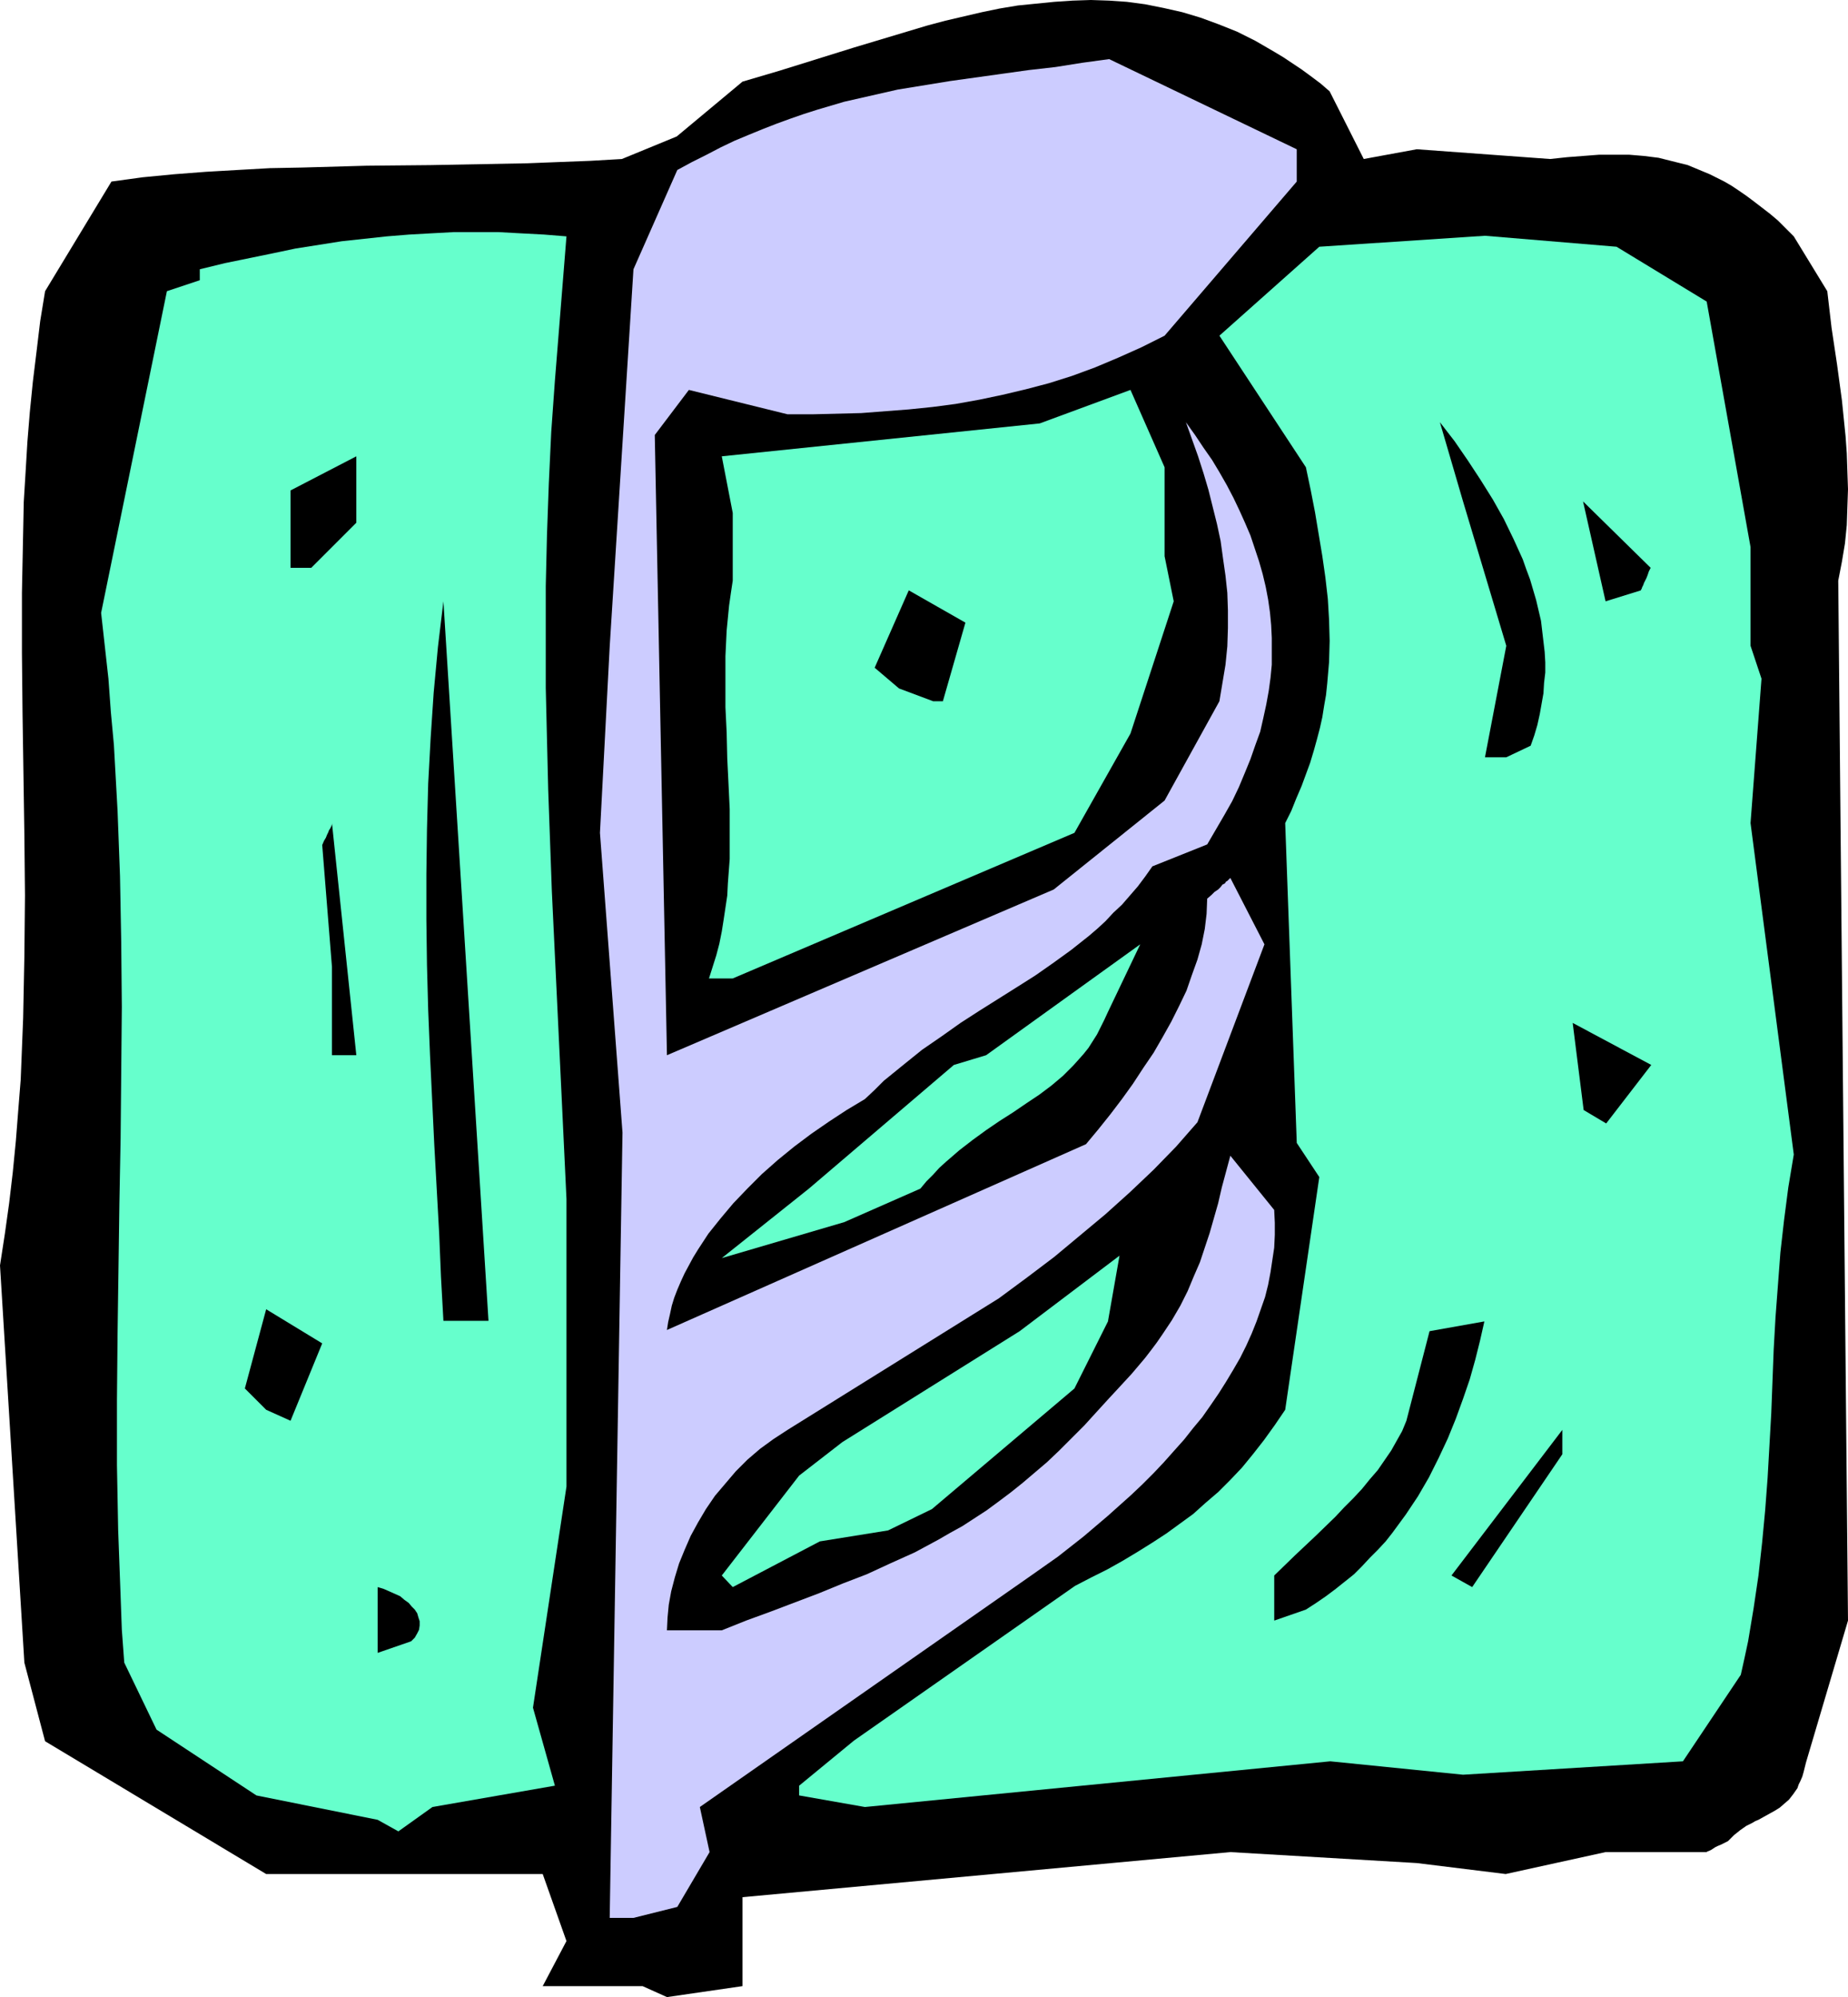 <?xml version="1.0" encoding="UTF-8" standalone="no"?>
<svg
   version="1.0"
   width="129.724mm"
   height="140.161mm"
   id="svg18"
   sodipodi:docname="Musical Note 26.wmf"
   xmlns:inkscape="http://www.inkscape.org/namespaces/inkscape"
   xmlns:sodipodi="http://sodipodi.sourceforge.net/DTD/sodipodi-0.dtd"
   xmlns="http://www.w3.org/2000/svg"
   xmlns:svg="http://www.w3.org/2000/svg">
  <sodipodi:namedview
     id="namedview18"
     pagecolor="#ffffff"
     bordercolor="#000000"
     borderopacity="0.25"
     inkscape:showpageshadow="2"
     inkscape:pageopacity="0.0"
     inkscape:pagecheckerboard="0"
     inkscape:deskcolor="#d1d1d1"
     inkscape:document-units="mm" />
  <defs
     id="defs1">
    <pattern
       id="WMFhbasepattern"
       patternUnits="userSpaceOnUse"
       width="6"
       height="6"
       x="0"
       y="0" />
  </defs>
  <path
     style="fill:#000000;fill-opacity:1;fill-rule:evenodd;stroke:none"
     d="m 170.488,526.834 h -26.502 l 6.302,-11.959 -6.302,-17.777 H 70.619 L 11.958,461.868 6.464,441.021 0,335.654 l 1.293,-8.403 1.131,-8.08 0.97,-8.242 0.808,-8.242 0.646,-8.242 0.646,-8.08 L 6.141,270.043 6.464,253.721 6.626,237.56 6.464,221.399 5.979,189.24 5.818,173.241 v -15.999 l 0.323,-15.999 0.162,-8.08 0.485,-7.919 0.485,-8.08 0.646,-7.919 0.808,-8.08 0.97,-7.919 0.97,-8.08 1.293,-7.919 17.614,-29.089 8.242,-1.131 8.403,-0.808 8.403,-0.646 8.403,-0.485 8.565,-0.485 8.565,-0.162 17.13,-0.485 16.968,-0.162 17.13,-0.323 8.565,-0.162 8.242,-0.323 8.403,-0.323 8.403,-0.485 14.544,-5.979 17.453,-14.544 9.858,-2.909 19.715,-6.141 9.696,-2.909 9.696,-2.909 4.848,-1.293 4.848,-1.131 4.848,-1.131 4.686,-0.97 4.848,-0.808 4.848,-0.485 4.848,-0.485 4.848,-0.323 L 289.425,0 l 4.848,0.162 4.686,0.323 4.848,0.646 4.848,0.97 5.01,1.131 4.848,1.454 4.848,1.778 4.848,1.939 4.848,2.424 5.01,2.909 2.424,1.454 2.424,1.616 2.424,1.616 2.424,1.778 2.586,1.939 2.424,2.101 9.05,17.938 14.059,-2.586 35.39,2.586 4.525,-0.485 4.202,-0.323 4.202,-0.323 h 4.04 4.04 l 3.878,0.323 3.878,0.485 3.878,0.97 3.878,0.97 3.878,1.616 1.939,0.808 1.939,0.97 1.939,0.97 1.939,1.131 1.939,1.293 2.101,1.454 1.939,1.454 2.101,1.616 2.101,1.616 2.101,1.778 2.101,2.101 2.101,2.101 8.888,14.544 1.131,9.696 1.454,9.696 1.293,9.535 0.97,9.535 0.323,4.525 0.162,4.848 0.162,4.687 -0.162,4.687 -0.162,4.848 -0.485,4.848 -0.808,4.848 -0.97,5.01 2.586,275.86 -11.15,37.654 -0.323,1.293 -0.323,1.293 -0.323,1.131 -0.485,1.131 -0.485,0.97 -0.323,0.97 -1.131,1.616 -1.131,1.454 -1.131,0.97 -1.293,1.131 -1.293,0.808 -2.909,1.616 -1.454,0.808 -0.808,0.323 -0.808,0.485 -1.616,0.808 -1.616,1.131 -1.616,1.293 -1.616,1.616 -0.97,0.485 -0.97,0.485 -0.808,0.323 -0.646,0.323 -0.485,0.323 -0.485,0.323 -0.323,0.162 -0.323,0.162 -0.485,0.162 -0.162,0.162 h -0.162 -26.664 l -26.502,5.818 -23.594,-2.909 -49.45,-2.909 -129.441,11.959 v 23.594 l -20.038,2.909 z"
     id="path1" />
  <path
     style="fill:#ccccff;fill-opacity:1;fill-rule:evenodd;stroke:none"
     d="m 161.761,508.734 3.394,-208.309 -5.979,-79.51 2.586,-49.451 6.302,-100.034 11.635,-26.342 3.878,-2.101 3.878,-1.939 3.717,-1.939 3.717,-1.778 3.878,-1.616 3.555,-1.454 3.717,-1.454 3.555,-1.293 3.717,-1.293 3.555,-1.131 7.11,-2.101 7.11,-1.616 7.11,-1.616 6.949,-1.131 6.949,-1.131 13.898,-1.939 6.949,-0.97 7.11,-0.808 7.11,-1.131 7.11,-0.97 49.773,23.918 v 8.565 l -35.067,40.886 -6.141,3.071 -6.141,2.747 -6.141,2.586 -6.141,2.262 -6.141,1.939 -6.141,1.616 -6.141,1.454 -6.141,1.293 -6.302,1.131 -6.141,0.808 -6.302,0.646 -6.302,0.485 -6.302,0.485 -6.464,0.162 -6.464,0.162 h -6.626 l -26.179,-6.464 -9.05,11.959 3.232,164.514 102.616,-43.957 29.411,-23.594 14.544,-26.342 0.808,-4.848 0.808,-4.848 0.485,-4.848 0.162,-4.848 v -4.687 l -0.162,-4.687 -0.485,-4.525 -0.646,-4.525 -0.646,-4.687 -0.97,-4.525 -1.131,-4.525 -1.131,-4.525 -1.293,-4.363 -1.454,-4.525 -3.232,-9.05 2.424,3.394 2.262,3.394 2.262,3.232 1.939,3.232 1.939,3.394 1.778,3.394 1.616,3.394 1.454,3.232 1.454,3.394 1.131,3.394 1.131,3.394 0.97,3.394 0.808,3.394 0.646,3.394 0.485,3.394 0.323,3.394 0.162,3.394 v 3.555 3.555 l -0.323,3.394 -0.485,3.555 -0.646,3.555 -0.808,3.717 -0.808,3.555 -1.293,3.555 -1.293,3.717 -1.454,3.555 -1.616,3.879 -1.778,3.717 -2.101,3.717 -2.262,3.879 -2.262,3.879 -14.544,5.818 -1.939,2.747 -1.939,2.586 -2.101,2.424 -2.101,2.424 -2.262,2.101 -2.101,2.262 -2.101,1.939 -2.262,1.939 -4.686,3.717 -4.686,3.394 -4.848,3.394 -4.848,3.071 -10.019,6.303 -5.01,3.232 -5.01,3.555 -5.171,3.555 -5.01,4.04 -2.586,2.101 -2.586,2.101 -2.424,2.424 -2.586,2.424 -4.848,2.909 -4.686,3.071 -4.686,3.232 -4.525,3.394 -4.363,3.555 -4.202,3.717 -3.878,3.879 -3.717,3.879 -3.394,4.04 -3.232,4.04 -2.747,4.202 -1.293,2.101 -1.131,2.101 -1.131,2.101 -0.97,2.101 -0.97,2.262 -0.808,2.101 -0.646,2.101 -0.485,2.262 -0.485,2.101 -0.323,2.101 111.181,-49.29 3.232,-3.879 3.232,-4.04 3.07,-4.04 2.909,-4.04 2.747,-4.202 2.747,-4.04 2.424,-4.202 2.262,-4.04 2.101,-4.202 1.939,-4.04 1.454,-4.202 1.454,-4.04 1.131,-4.04 0.808,-4.04 0.485,-4.04 0.162,-4.04 1.131,-0.97 0.808,-0.808 0.97,-0.646 0.646,-0.646 0.485,-0.646 0.646,-0.323 0.323,-0.485 0.323,-0.162 0.485,-0.485 0.162,-0.162 0.162,-0.162 9.05,17.615 -17.776,47.189 -5.656,6.464 -5.979,6.141 -6.302,5.979 -6.464,5.818 -6.787,5.656 -6.787,5.656 -7.272,5.495 -7.434,5.495 -56.075,34.907 -3.717,2.424 -3.555,2.586 -3.394,2.909 -3.07,3.071 -2.747,3.232 -2.747,3.232 -2.424,3.555 -2.101,3.555 -1.939,3.555 -1.616,3.717 -1.454,3.555 -1.131,3.717 -0.97,3.717 -0.646,3.555 -0.323,3.394 -0.162,3.394 h 14.544 l 6.464,-2.586 6.626,-2.424 12.766,-4.848 6.302,-2.586 6.302,-2.424 6.302,-2.909 6.464,-2.909 6.302,-3.394 3.07,-1.778 3.232,-1.778 3.232,-2.101 3.232,-2.101 3.07,-2.262 3.232,-2.424 3.232,-2.586 3.232,-2.747 3.232,-2.747 3.232,-3.071 3.232,-3.232 3.394,-3.394 3.232,-3.555 3.394,-3.717 2.101,-2.262 1.939,-2.101 1.939,-2.101 1.778,-2.101 1.778,-2.101 1.616,-2.101 1.454,-1.939 1.454,-2.101 2.586,-3.879 2.262,-3.879 1.939,-3.879 1.616,-3.879 1.616,-3.717 1.293,-3.879 1.293,-3.879 2.262,-7.919 0.97,-4.202 1.131,-4.202 1.131,-4.202 11.635,14.383 0.162,3.394 v 3.232 l -0.162,3.394 -0.485,3.232 -0.485,3.232 -0.646,3.394 -0.808,3.232 -1.131,3.232 -1.131,3.232 -1.293,3.232 -1.454,3.232 -1.616,3.232 -1.778,3.071 -1.939,3.232 -1.939,3.071 -2.101,3.071 -2.262,3.232 -2.424,2.909 -2.424,3.071 -2.747,3.071 -2.586,2.909 -2.747,2.909 -2.909,2.909 -3.07,2.909 -3.07,2.747 -3.07,2.747 -6.464,5.495 -6.787,5.333 -7.11,5.01 -87.91,61.41 2.586,11.959 -8.565,14.544 -11.635,2.909 z"
     id="path2" />
  <path
     style="fill:#66ffcc;fill-opacity:1;fill-rule:evenodd;stroke:none"
     d="m 100.192,482.715 -32.158,-6.464 -26.502,-17.453 -8.565,-17.777 -0.646,-8.727 -0.323,-8.888 -0.646,-17.453 -0.323,-17.292 v -17.453 l 0.162,-17.292 0.485,-34.745 0.323,-17.292 0.162,-17.292 0.162,-17.453 -0.162,-17.292 -0.323,-17.453 -0.646,-17.292 -0.485,-8.727 -0.485,-8.727 -0.808,-8.727 -0.646,-8.888 -0.97,-8.727 -0.97,-8.727 17.453,-85.328 8.726,-2.909 v -2.909 l 6.626,-1.616 6.302,-1.293 6.302,-1.293 6.141,-1.293 6.141,-0.97 6.141,-0.97 5.979,-0.646 5.979,-0.646 5.979,-0.485 5.818,-0.323 5.979,-0.323 h 5.979 5.818 l 5.979,0.323 6.141,0.323 5.979,0.485 -3.07,38.3 -0.97,13.575 -0.646,13.736 -0.485,13.575 -0.323,13.575 v 13.575 13.413 l 0.323,13.575 0.323,13.413 0.97,26.988 1.293,27.15 1.293,27.15 1.293,27.311 v 76.278 l -8.888,58.663 5.818,20.685 -32.482,5.656 -9.05,6.464 z"
     id="path3" />
  <path
     style="fill:#66ffcc;fill-opacity:1;fill-rule:evenodd;stroke:none"
     d="m 212.019,473.665 14.544,-11.959 58.661,-41.048 4.363,-2.262 4.202,-2.101 4.04,-2.262 4.04,-2.424 3.878,-2.424 3.717,-2.424 3.555,-2.586 3.555,-2.586 3.232,-2.909 3.394,-2.909 3.232,-3.232 3.07,-3.232 2.909,-3.555 2.909,-3.717 2.909,-4.04 2.747,-4.04 9.05,-61.733 -5.979,-9.05 -3.07,-84.843 1.616,-3.232 1.293,-3.232 1.454,-3.394 1.131,-3.071 1.131,-3.071 0.97,-3.232 0.808,-2.909 0.808,-3.071 0.646,-2.909 0.485,-3.071 0.485,-2.747 0.323,-3.071 0.485,-5.656 0.162,-5.656 -0.162,-5.656 -0.323,-5.495 -0.646,-5.656 -0.808,-5.656 -0.97,-5.818 -0.97,-5.818 -1.131,-5.818 -1.293,-6.141 -22.947,-34.907 26.502,-23.594 43.955,-2.909 34.906,2.909 23.917,14.544 11.635,65.127 v 26.18 l 2.909,8.727 -2.909,38.3 11.474,87.913 -1.454,8.727 -1.131,8.727 -0.97,8.565 -0.646,8.565 -0.646,8.565 -0.485,8.565 -0.646,16.969 -0.97,17.13 -0.646,8.565 -0.808,8.565 -0.97,8.727 -1.293,8.727 -1.454,8.727 -0.97,4.525 -0.97,4.363 -15.352,22.948 -58.338,3.555 -35.229,-3.555 -123.462,12.12 -17.453,-3.071 z"
     id="path4" />
  <path
     style="fill:#000000;fill-opacity:1;fill-rule:evenodd;stroke:none"
     d="m 100.192,438.436 v -17.453 l 1.616,0.485 1.454,0.646 1.454,0.646 1.454,0.646 1.131,0.97 1.131,0.808 0.808,0.97 0.808,0.808 0.646,0.97 0.323,1.131 0.323,0.97 v 1.131 l -0.162,1.131 -0.485,0.97 -0.646,1.131 -0.97,0.97 z"
     id="path5" />
  <path
     style="fill:#000000;fill-opacity:1;fill-rule:evenodd;stroke:none"
     d="m 338.067,429.87 v -11.959 l 5.494,-5.333 2.747,-2.586 2.747,-2.586 5.171,-5.01 2.424,-2.586 2.424,-2.424 2.262,-2.424 2.101,-2.586 2.101,-2.424 1.778,-2.586 1.778,-2.586 1.454,-2.586 1.454,-2.586 1.131,-2.747 6.141,-23.756 14.544,-2.586 -1.131,5.01 -1.293,5.171 -1.454,5.171 -1.778,5.171 -1.939,5.333 -2.101,5.171 -2.424,5.171 -2.586,5.171 -2.909,5.01 -3.232,4.848 -1.778,2.424 -1.778,2.424 -1.778,2.262 -2.101,2.262 -2.101,2.101 -2.101,2.262 -2.101,2.101 -2.424,1.939 -2.424,1.939 -2.586,1.939 -2.586,1.778 -2.747,1.778 z"
     id="path6" />
  <path
     style="fill:#66ffcc;fill-opacity:1;fill-rule:evenodd;stroke:none"
     d="m 191.496,417.912 20.523,-26.503 11.474,-8.888 47.026,-29.412 26.502,-20.039 -3.07,17.453 -8.888,17.777 -37.814,31.998 -11.635,5.656 -18.099,2.909 -23.109,12.12 z"
     id="path7" />
  <path
     style="fill:#000000;fill-opacity:1;fill-rule:evenodd;stroke:none"
     d="m 385.092,417.912 29.411,-38.624 v 6.464 l -23.917,35.23 z"
     id="path8" />
  <path
     style="fill:#000000;fill-opacity:1;fill-rule:evenodd;stroke:none"
     d="m 70.619,373.955 -5.656,-5.656 5.656,-21.009 14.867,9.05 -8.403,20.524 z"
     id="path9" />
  <path
     style="fill:#000000;fill-opacity:1;fill-rule:evenodd;stroke:none"
     d="m 117.645,350.361 -0.646,-11.636 -0.485,-11.636 -1.293,-23.433 -1.131,-23.756 -0.485,-11.959 -0.323,-11.959 -0.162,-11.959 v -12.12 l 0.162,-11.959 0.323,-12.12 0.646,-11.959 0.808,-12.12 1.131,-12.12 1.454,-12.12 11.958,190.856 h -5.979 z"
     id="path10" />
  <path
     style="fill:#66ffcc;fill-opacity:1;fill-rule:evenodd;stroke:none"
     d="m 191.496,333.715 23.109,-18.423 38.461,-32.806 8.565,-2.586 40.885,-29.412 -8.565,17.938 -0.97,2.101 -0.97,1.939 -0.97,1.939 -1.131,1.778 -1.131,1.778 -1.293,1.616 -1.293,1.454 -1.454,1.616 -2.747,2.747 -3.07,2.586 -3.232,2.424 -3.394,2.262 -3.555,2.424 -3.555,2.262 -3.555,2.424 -3.555,2.586 -3.555,2.747 -3.555,3.071 -1.778,1.616 -1.616,1.778 -1.778,1.778 -1.616,1.939 -20.2,8.888 z"
     id="path11" />
  <path
     style="fill:#000000;fill-opacity:1;fill-rule:evenodd;stroke:none"
     d="m 420.16,294.445 -2.909,-23.11 20.846,11.151 -11.958,15.514 z"
     id="path12" />
  <path
     style="fill:#000000;fill-opacity:1;fill-rule:evenodd;stroke:none"
     d="m 88.072,279.901 v -23.433 l -2.586,-32.321 0.485,-1.131 0.485,-0.808 0.323,-0.808 0.323,-0.646 0.162,-0.485 0.323,-0.485 0.323,-0.646 0.162,-0.485 v -0.323 0 l 6.464,61.572 z"
     id="path13" />
  <path
     style="fill:#66ffcc;fill-opacity:1;fill-rule:evenodd;stroke:none"
     d="m 188.102,259.538 0.97,-3.071 0.97,-3.071 0.808,-3.071 0.646,-3.232 0.485,-3.071 0.485,-3.232 0.485,-3.232 0.162,-3.232 0.485,-6.464 v -6.626 -6.626 l -0.323,-6.787 -0.323,-6.626 -0.162,-6.949 -0.323,-6.626 v -6.787 -6.787 l 0.323,-6.787 0.646,-6.626 0.485,-3.394 0.485,-3.232 v -17.938 l -2.909,-15.029 84.355,-8.727 24.078,-8.888 9.05,20.524 v 3.555 20.039 l 2.424,11.959 -11.474,35.068 -14.867,26.342 -90.657,38.624 z"
     id="path14" />
  <path
     style="fill:#000000;fill-opacity:1;fill-rule:evenodd;stroke:none"
     d="m 393.98,200.876 5.656,-29.574 -11.474,-38.3 -6.141,-21.009 3.878,5.01 3.555,5.171 3.394,5.171 3.232,5.171 2.909,5.171 2.586,5.333 2.424,5.333 0.97,2.747 0.97,2.586 0.808,2.747 0.808,2.747 0.646,2.747 0.646,2.747 0.323,2.747 0.323,2.747 0.323,2.747 0.162,2.747 v 2.747 l -0.323,2.747 -0.162,2.747 -0.485,2.747 -0.485,2.747 -0.646,2.909 -0.808,2.747 -0.97,2.747 -6.464,3.071 z"
     id="path15" />
  <path
     style="fill:#000000;fill-opacity:1;fill-rule:evenodd;stroke:none"
     d="m 238.521,182.614 -6.464,-5.495 9.05,-20.524 15.029,8.565 -5.979,20.847 h -2.586 z"
     id="path16" />
  <path
     style="fill:#000000;fill-opacity:1;fill-rule:evenodd;stroke:none"
     d="m 425.977,159.505 -5.979,-26.503 17.938,17.615 -0.485,0.97 -0.323,0.97 -0.323,0.808 -0.323,0.646 -0.323,0.646 -0.162,0.485 -0.162,0.323 -0.162,0.323 -0.162,0.485 -0.162,0.162 v 0.162 z"
     id="path17" />
  <path
     style="fill:#000000;fill-opacity:1;fill-rule:evenodd;stroke:none"
     d="m 77.083,150.616 v -20.524 l 17.453,-9.05 v 17.615 l -11.958,11.959 z"
     id="path18" />
</svg>
